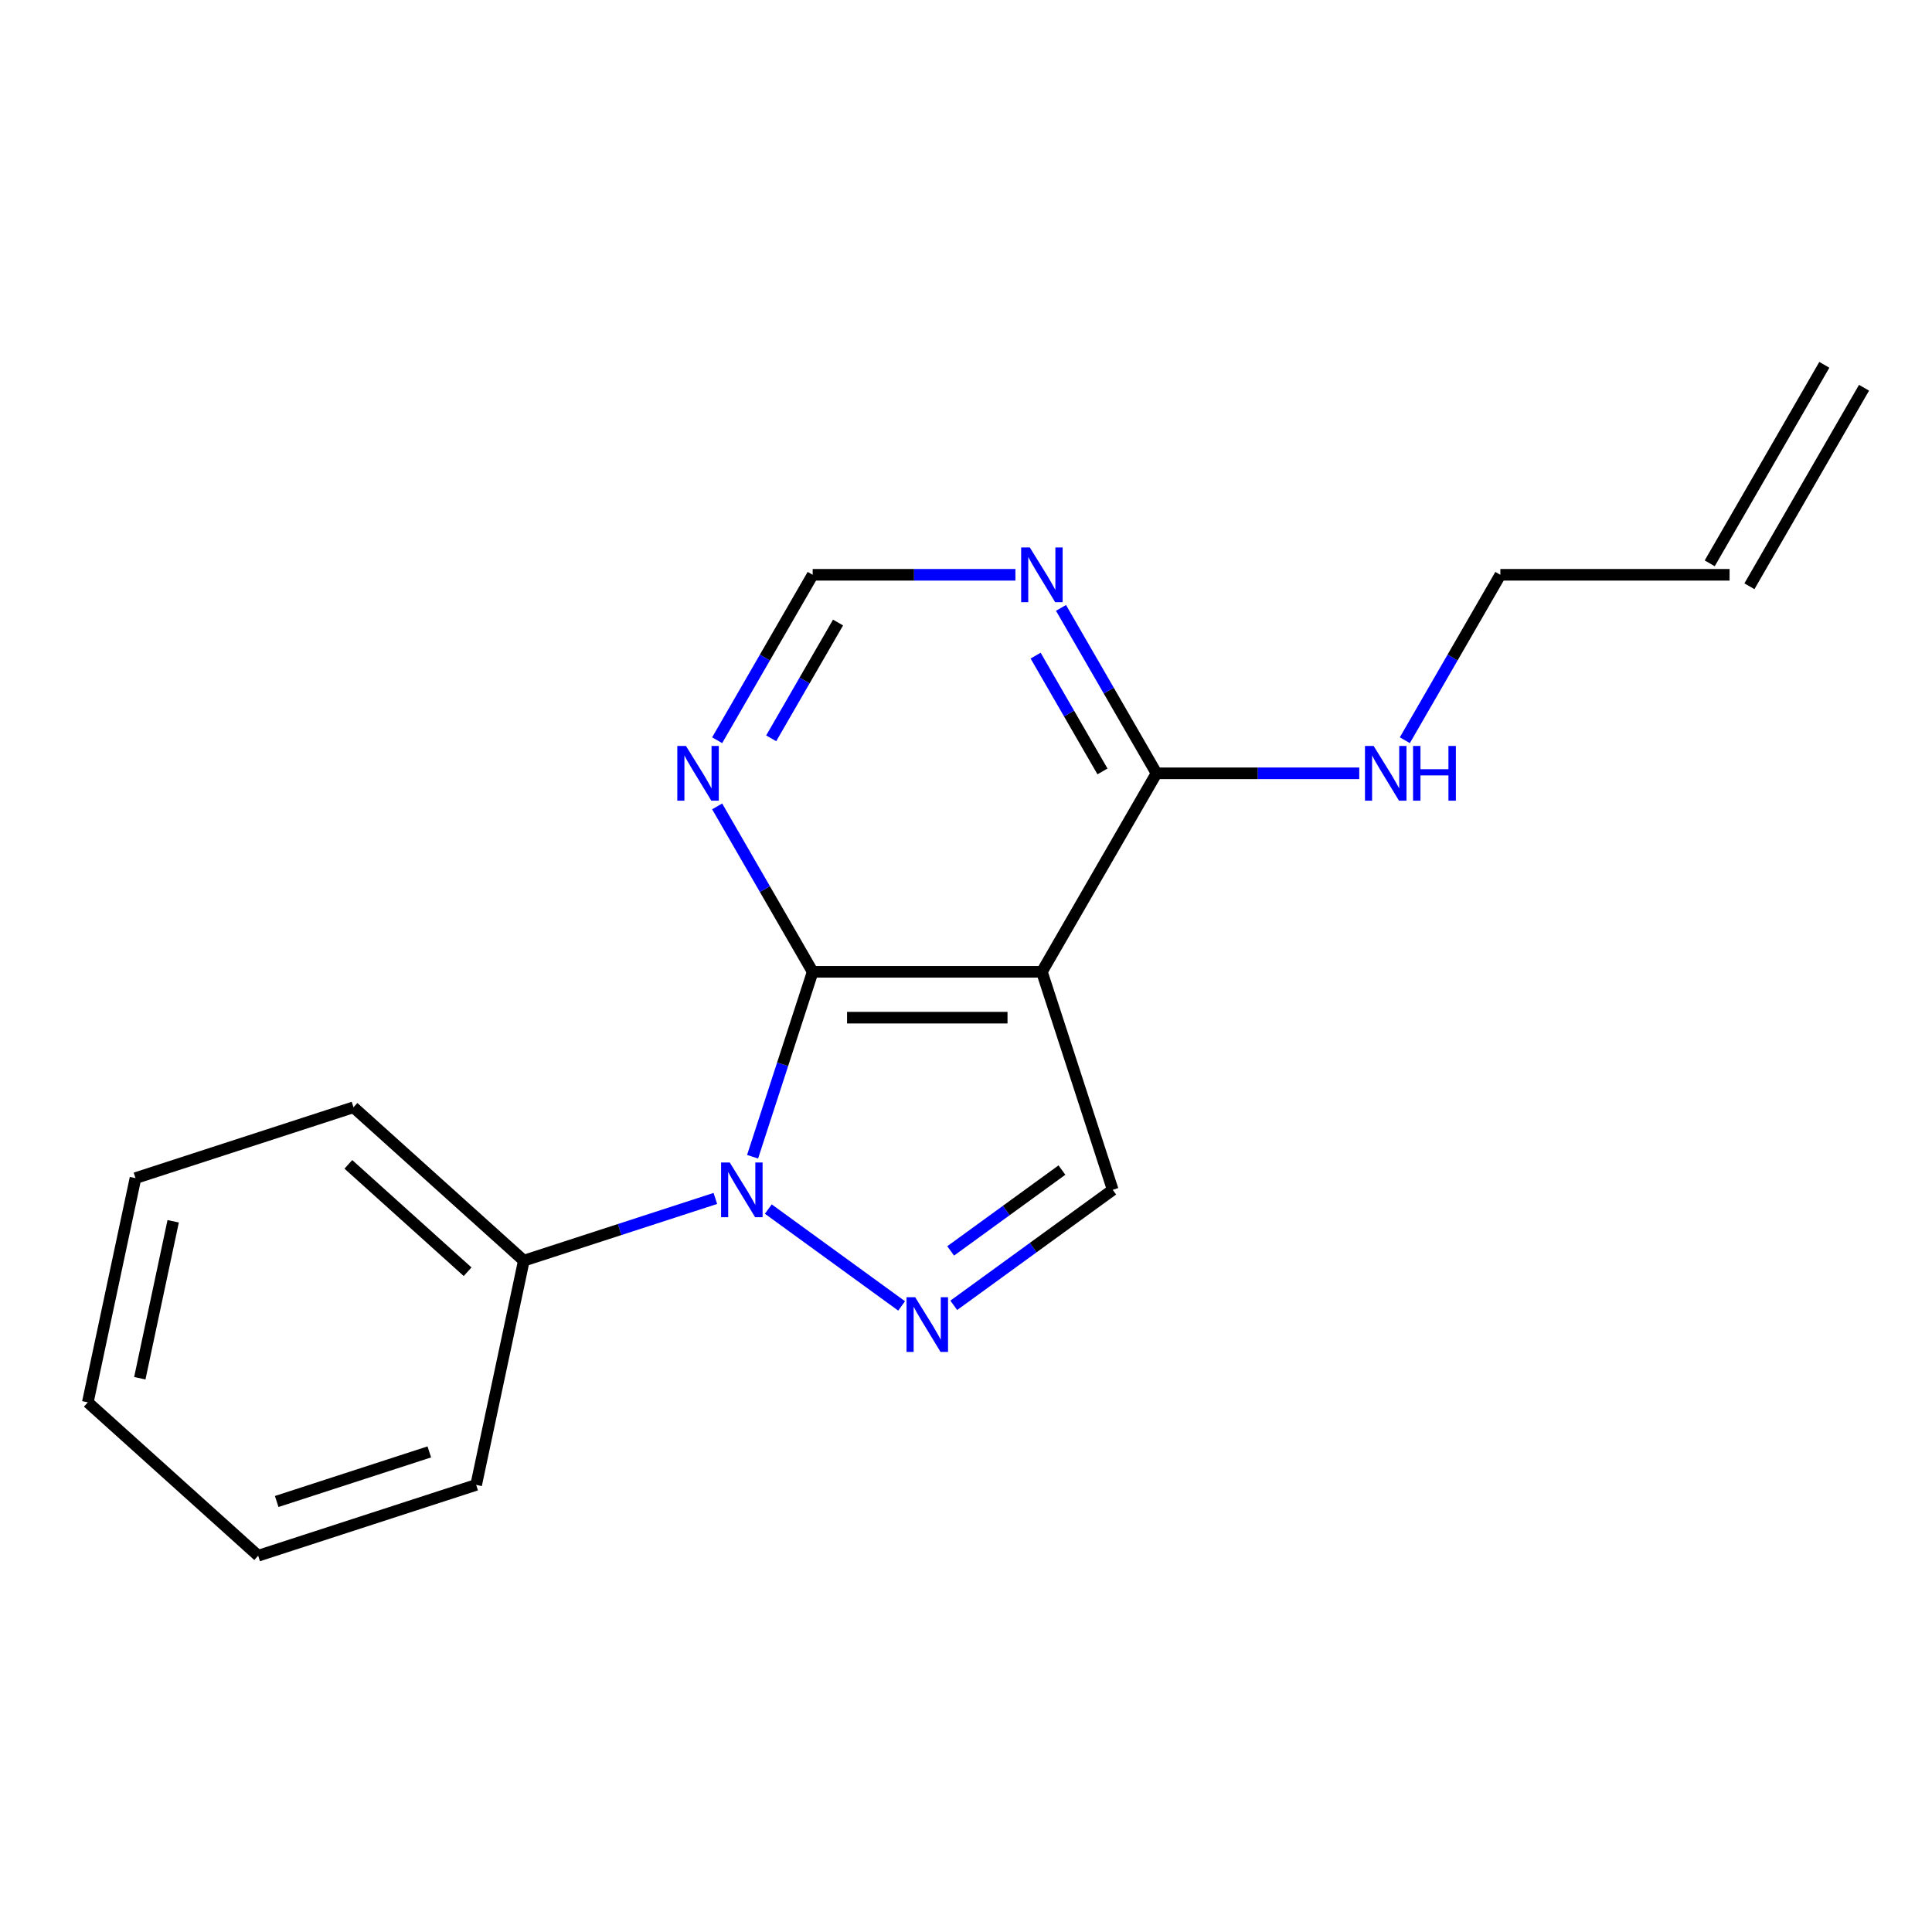 <?xml version='1.0' encoding='iso-8859-1'?>
<svg version='1.1' baseProfile='full'
              xmlns='http://www.w3.org/2000/svg'
                      xmlns:rdkit='http://www.rdkit.org/xml'
                      xmlns:xlink='http://www.w3.org/1999/xlink'
                  xml:space='preserve'
width='1000px' height='1000px' viewBox='0 0 1000 1000'>
<!-- END OF HEADER -->
<rect style='opacity:1.0;fill:#FFFFFF;stroke:none' width='1000' height='1000' x='0' y='0'> </rect>
<path class='bond-0' d='M 389.537,598.729 L 405.087,550.873' style='fill:none;fill-rule:evenodd;stroke:#0000FF;stroke-width:6px;stroke-linecap:butt;stroke-linejoin:miter;stroke-opacity:1' />
<path class='bond-0' d='M 405.087,550.873 L 420.637,503.016' style='fill:none;fill-rule:evenodd;stroke:#000000;stroke-width:6px;stroke-linecap:butt;stroke-linejoin:miter;stroke-opacity:1' />
<path class='bond-1' d='M 397.679,625.813 L 466.677,675.944' style='fill:none;fill-rule:evenodd;stroke:#0000FF;stroke-width:6px;stroke-linecap:butt;stroke-linejoin:miter;stroke-opacity:1' />
<path class='bond-8' d='M 370.267,620.309 L 320.7,636.414' style='fill:none;fill-rule:evenodd;stroke:#0000FF;stroke-width:6px;stroke-linecap:butt;stroke-linejoin:miter;stroke-opacity:1' />
<path class='bond-8' d='M 320.7,636.414 L 271.133,652.519' style='fill:none;fill-rule:evenodd;stroke:#000000;stroke-width:6px;stroke-linecap:butt;stroke-linejoin:miter;stroke-opacity:1' />
<path class='bond-2' d='M 420.637,503.016 L 539.283,503.016' style='fill:none;fill-rule:evenodd;stroke:#000000;stroke-width:6px;stroke-linecap:butt;stroke-linejoin:miter;stroke-opacity:1' />
<path class='bond-2' d='M 438.434,526.745 L 521.486,526.745' style='fill:none;fill-rule:evenodd;stroke:#000000;stroke-width:6px;stroke-linecap:butt;stroke-linejoin:miter;stroke-opacity:1' />
<path class='bond-5' d='M 420.637,503.016 L 395.919,460.204' style='fill:none;fill-rule:evenodd;stroke:#000000;stroke-width:6px;stroke-linecap:butt;stroke-linejoin:miter;stroke-opacity:1' />
<path class='bond-5' d='M 395.919,460.204 L 371.201,417.391' style='fill:none;fill-rule:evenodd;stroke:#0000FF;stroke-width:6px;stroke-linecap:butt;stroke-linejoin:miter;stroke-opacity:1' />
<path class='bond-3' d='M 493.666,675.636 L 534.806,645.746' style='fill:none;fill-rule:evenodd;stroke:#0000FF;stroke-width:6px;stroke-linecap:butt;stroke-linejoin:miter;stroke-opacity:1' />
<path class='bond-3' d='M 534.806,645.746 L 575.947,615.855' style='fill:none;fill-rule:evenodd;stroke:#000000;stroke-width:6px;stroke-linecap:butt;stroke-linejoin:miter;stroke-opacity:1' />
<path class='bond-3' d='M 492.06,647.471 L 520.859,626.548' style='fill:none;fill-rule:evenodd;stroke:#0000FF;stroke-width:6px;stroke-linecap:butt;stroke-linejoin:miter;stroke-opacity:1' />
<path class='bond-3' d='M 520.859,626.548 L 549.657,605.625' style='fill:none;fill-rule:evenodd;stroke:#000000;stroke-width:6px;stroke-linecap:butt;stroke-linejoin:miter;stroke-opacity:1' />
<path class='bond-4' d='M 539.283,503.016 L 598.606,400.265' style='fill:none;fill-rule:evenodd;stroke:#000000;stroke-width:6px;stroke-linecap:butt;stroke-linejoin:miter;stroke-opacity:1' />
<path class='bond-18' d='M 539.283,503.016 L 575.947,615.855' style='fill:none;fill-rule:evenodd;stroke:#000000;stroke-width:6px;stroke-linecap:butt;stroke-linejoin:miter;stroke-opacity:1' />
<path class='bond-9' d='M 598.606,400.265 L 651.076,400.265' style='fill:none;fill-rule:evenodd;stroke:#000000;stroke-width:6px;stroke-linecap:butt;stroke-linejoin:miter;stroke-opacity:1' />
<path class='bond-9' d='M 651.076,400.265 L 703.546,400.265' style='fill:none;fill-rule:evenodd;stroke:#0000FF;stroke-width:6px;stroke-linecap:butt;stroke-linejoin:miter;stroke-opacity:1' />
<path class='bond-20' d='M 598.606,400.265 L 573.889,357.453' style='fill:none;fill-rule:evenodd;stroke:#000000;stroke-width:6px;stroke-linecap:butt;stroke-linejoin:miter;stroke-opacity:1' />
<path class='bond-20' d='M 573.889,357.453 L 549.171,314.64' style='fill:none;fill-rule:evenodd;stroke:#0000FF;stroke-width:6px;stroke-linecap:butt;stroke-linejoin:miter;stroke-opacity:1' />
<path class='bond-20' d='M 570.641,399.286 L 553.338,369.317' style='fill:none;fill-rule:evenodd;stroke:#000000;stroke-width:6px;stroke-linecap:butt;stroke-linejoin:miter;stroke-opacity:1' />
<path class='bond-20' d='M 553.338,369.317 L 536.036,339.349' style='fill:none;fill-rule:evenodd;stroke:#0000FF;stroke-width:6px;stroke-linecap:butt;stroke-linejoin:miter;stroke-opacity:1' />
<path class='bond-7' d='M 371.201,383.139 L 395.919,340.327' style='fill:none;fill-rule:evenodd;stroke:#0000FF;stroke-width:6px;stroke-linecap:butt;stroke-linejoin:miter;stroke-opacity:1' />
<path class='bond-7' d='M 395.919,340.327 L 420.637,297.514' style='fill:none;fill-rule:evenodd;stroke:#000000;stroke-width:6px;stroke-linecap:butt;stroke-linejoin:miter;stroke-opacity:1' />
<path class='bond-7' d='M 399.167,382.16 L 416.469,352.191' style='fill:none;fill-rule:evenodd;stroke:#0000FF;stroke-width:6px;stroke-linecap:butt;stroke-linejoin:miter;stroke-opacity:1' />
<path class='bond-7' d='M 416.469,352.191 L 433.771,322.223' style='fill:none;fill-rule:evenodd;stroke:#000000;stroke-width:6px;stroke-linecap:butt;stroke-linejoin:miter;stroke-opacity:1' />
<path class='bond-6' d='M 525.577,297.514 L 473.107,297.514' style='fill:none;fill-rule:evenodd;stroke:#0000FF;stroke-width:6px;stroke-linecap:butt;stroke-linejoin:miter;stroke-opacity:1' />
<path class='bond-6' d='M 473.107,297.514 L 420.637,297.514' style='fill:none;fill-rule:evenodd;stroke:#000000;stroke-width:6px;stroke-linecap:butt;stroke-linejoin:miter;stroke-opacity:1' />
<path class='bond-13' d='M 271.133,652.519 L 182.962,573.129' style='fill:none;fill-rule:evenodd;stroke:#000000;stroke-width:6px;stroke-linecap:butt;stroke-linejoin:miter;stroke-opacity:1' />
<path class='bond-13' d='M 242.03,658.245 L 180.31,602.672' style='fill:none;fill-rule:evenodd;stroke:#000000;stroke-width:6px;stroke-linecap:butt;stroke-linejoin:miter;stroke-opacity:1' />
<path class='bond-14' d='M 271.133,652.519 L 246.465,768.573' style='fill:none;fill-rule:evenodd;stroke:#000000;stroke-width:6px;stroke-linecap:butt;stroke-linejoin:miter;stroke-opacity:1' />
<path class='bond-12' d='M 727.14,383.139 L 751.858,340.327' style='fill:none;fill-rule:evenodd;stroke:#0000FF;stroke-width:6px;stroke-linecap:butt;stroke-linejoin:miter;stroke-opacity:1' />
<path class='bond-12' d='M 751.858,340.327 L 776.576,297.514' style='fill:none;fill-rule:evenodd;stroke:#000000;stroke-width:6px;stroke-linecap:butt;stroke-linejoin:miter;stroke-opacity:1' />
<path class='bond-10' d='M 895.222,297.514 L 776.576,297.514' style='fill:none;fill-rule:evenodd;stroke:#000000;stroke-width:6px;stroke-linecap:butt;stroke-linejoin:miter;stroke-opacity:1' />
<path class='bond-11' d='M 905.497,303.447 L 964.821,200.696' style='fill:none;fill-rule:evenodd;stroke:#000000;stroke-width:6px;stroke-linecap:butt;stroke-linejoin:miter;stroke-opacity:1' />
<path class='bond-11' d='M 884.947,291.582 L 944.27,188.831' style='fill:none;fill-rule:evenodd;stroke:#000000;stroke-width:6px;stroke-linecap:butt;stroke-linejoin:miter;stroke-opacity:1' />
<path class='bond-15' d='M 182.962,573.129 L 70.123,609.793' style='fill:none;fill-rule:evenodd;stroke:#000000;stroke-width:6px;stroke-linecap:butt;stroke-linejoin:miter;stroke-opacity:1' />
<path class='bond-16' d='M 246.465,768.573 L 133.626,805.237' style='fill:none;fill-rule:evenodd;stroke:#000000;stroke-width:6px;stroke-linecap:butt;stroke-linejoin:miter;stroke-opacity:1' />
<path class='bond-16' d='M 222.207,751.504 L 143.219,777.169' style='fill:none;fill-rule:evenodd;stroke:#000000;stroke-width:6px;stroke-linecap:butt;stroke-linejoin:miter;stroke-opacity:1' />
<path class='bond-19' d='M 70.123,609.793 L 45.455,725.847' style='fill:none;fill-rule:evenodd;stroke:#000000;stroke-width:6px;stroke-linecap:butt;stroke-linejoin:miter;stroke-opacity:1' />
<path class='bond-19' d='M 89.633,632.135 L 72.365,713.372' style='fill:none;fill-rule:evenodd;stroke:#000000;stroke-width:6px;stroke-linecap:butt;stroke-linejoin:miter;stroke-opacity:1' />
<path class='bond-17' d='M 133.626,805.237 L 45.455,725.847' style='fill:none;fill-rule:evenodd;stroke:#000000;stroke-width:6px;stroke-linecap:butt;stroke-linejoin:miter;stroke-opacity:1' />
<path  class='atom-0' d='M 377.713 601.695
L 386.993 616.695
Q 387.913 618.175, 389.393 620.855
Q 390.873 623.535, 390.953 623.695
L 390.953 601.695
L 394.713 601.695
L 394.713 630.015
L 390.833 630.015
L 380.873 613.615
Q 379.713 611.695, 378.473 609.495
Q 377.273 607.295, 376.913 606.615
L 376.913 630.015
L 373.233 630.015
L 373.233 601.695
L 377.713 601.695
' fill='#0000FF'/>
<path  class='atom-2' d='M 473.7 671.434
L 482.98 686.434
Q 483.9 687.914, 485.38 690.594
Q 486.86 693.274, 486.94 693.434
L 486.94 671.434
L 490.7 671.434
L 490.7 699.754
L 486.82 699.754
L 476.86 683.354
Q 475.7 681.434, 474.46 679.234
Q 473.26 677.034, 472.9 676.354
L 472.9 699.754
L 469.22 699.754
L 469.22 671.434
L 473.7 671.434
' fill='#0000FF'/>
<path  class='atom-6' d='M 355.053 386.105
L 364.333 401.105
Q 365.253 402.585, 366.733 405.265
Q 368.213 407.945, 368.293 408.105
L 368.293 386.105
L 372.053 386.105
L 372.053 414.425
L 368.173 414.425
L 358.213 398.025
Q 357.053 396.105, 355.813 393.905
Q 354.613 391.705, 354.253 391.025
L 354.253 414.425
L 350.573 414.425
L 350.573 386.105
L 355.053 386.105
' fill='#0000FF'/>
<path  class='atom-7' d='M 533.023 283.354
L 542.303 298.354
Q 543.223 299.834, 544.703 302.514
Q 546.183 305.194, 546.263 305.354
L 546.263 283.354
L 550.023 283.354
L 550.023 311.674
L 546.143 311.674
L 536.183 295.274
Q 535.023 293.354, 533.783 291.154
Q 532.583 288.954, 532.223 288.274
L 532.223 311.674
L 528.543 311.674
L 528.543 283.354
L 533.023 283.354
' fill='#0000FF'/>
<path  class='atom-10' d='M 710.993 386.105
L 720.273 401.105
Q 721.193 402.585, 722.673 405.265
Q 724.153 407.945, 724.233 408.105
L 724.233 386.105
L 727.993 386.105
L 727.993 414.425
L 724.113 414.425
L 714.153 398.025
Q 712.993 396.105, 711.753 393.905
Q 710.553 391.705, 710.193 391.025
L 710.193 414.425
L 706.513 414.425
L 706.513 386.105
L 710.993 386.105
' fill='#0000FF'/>
<path  class='atom-10' d='M 731.393 386.105
L 735.233 386.105
L 735.233 398.145
L 749.713 398.145
L 749.713 386.105
L 753.553 386.105
L 753.553 414.425
L 749.713 414.425
L 749.713 401.345
L 735.233 401.345
L 735.233 414.425
L 731.393 414.425
L 731.393 386.105
' fill='#0000FF'/>
</svg>
